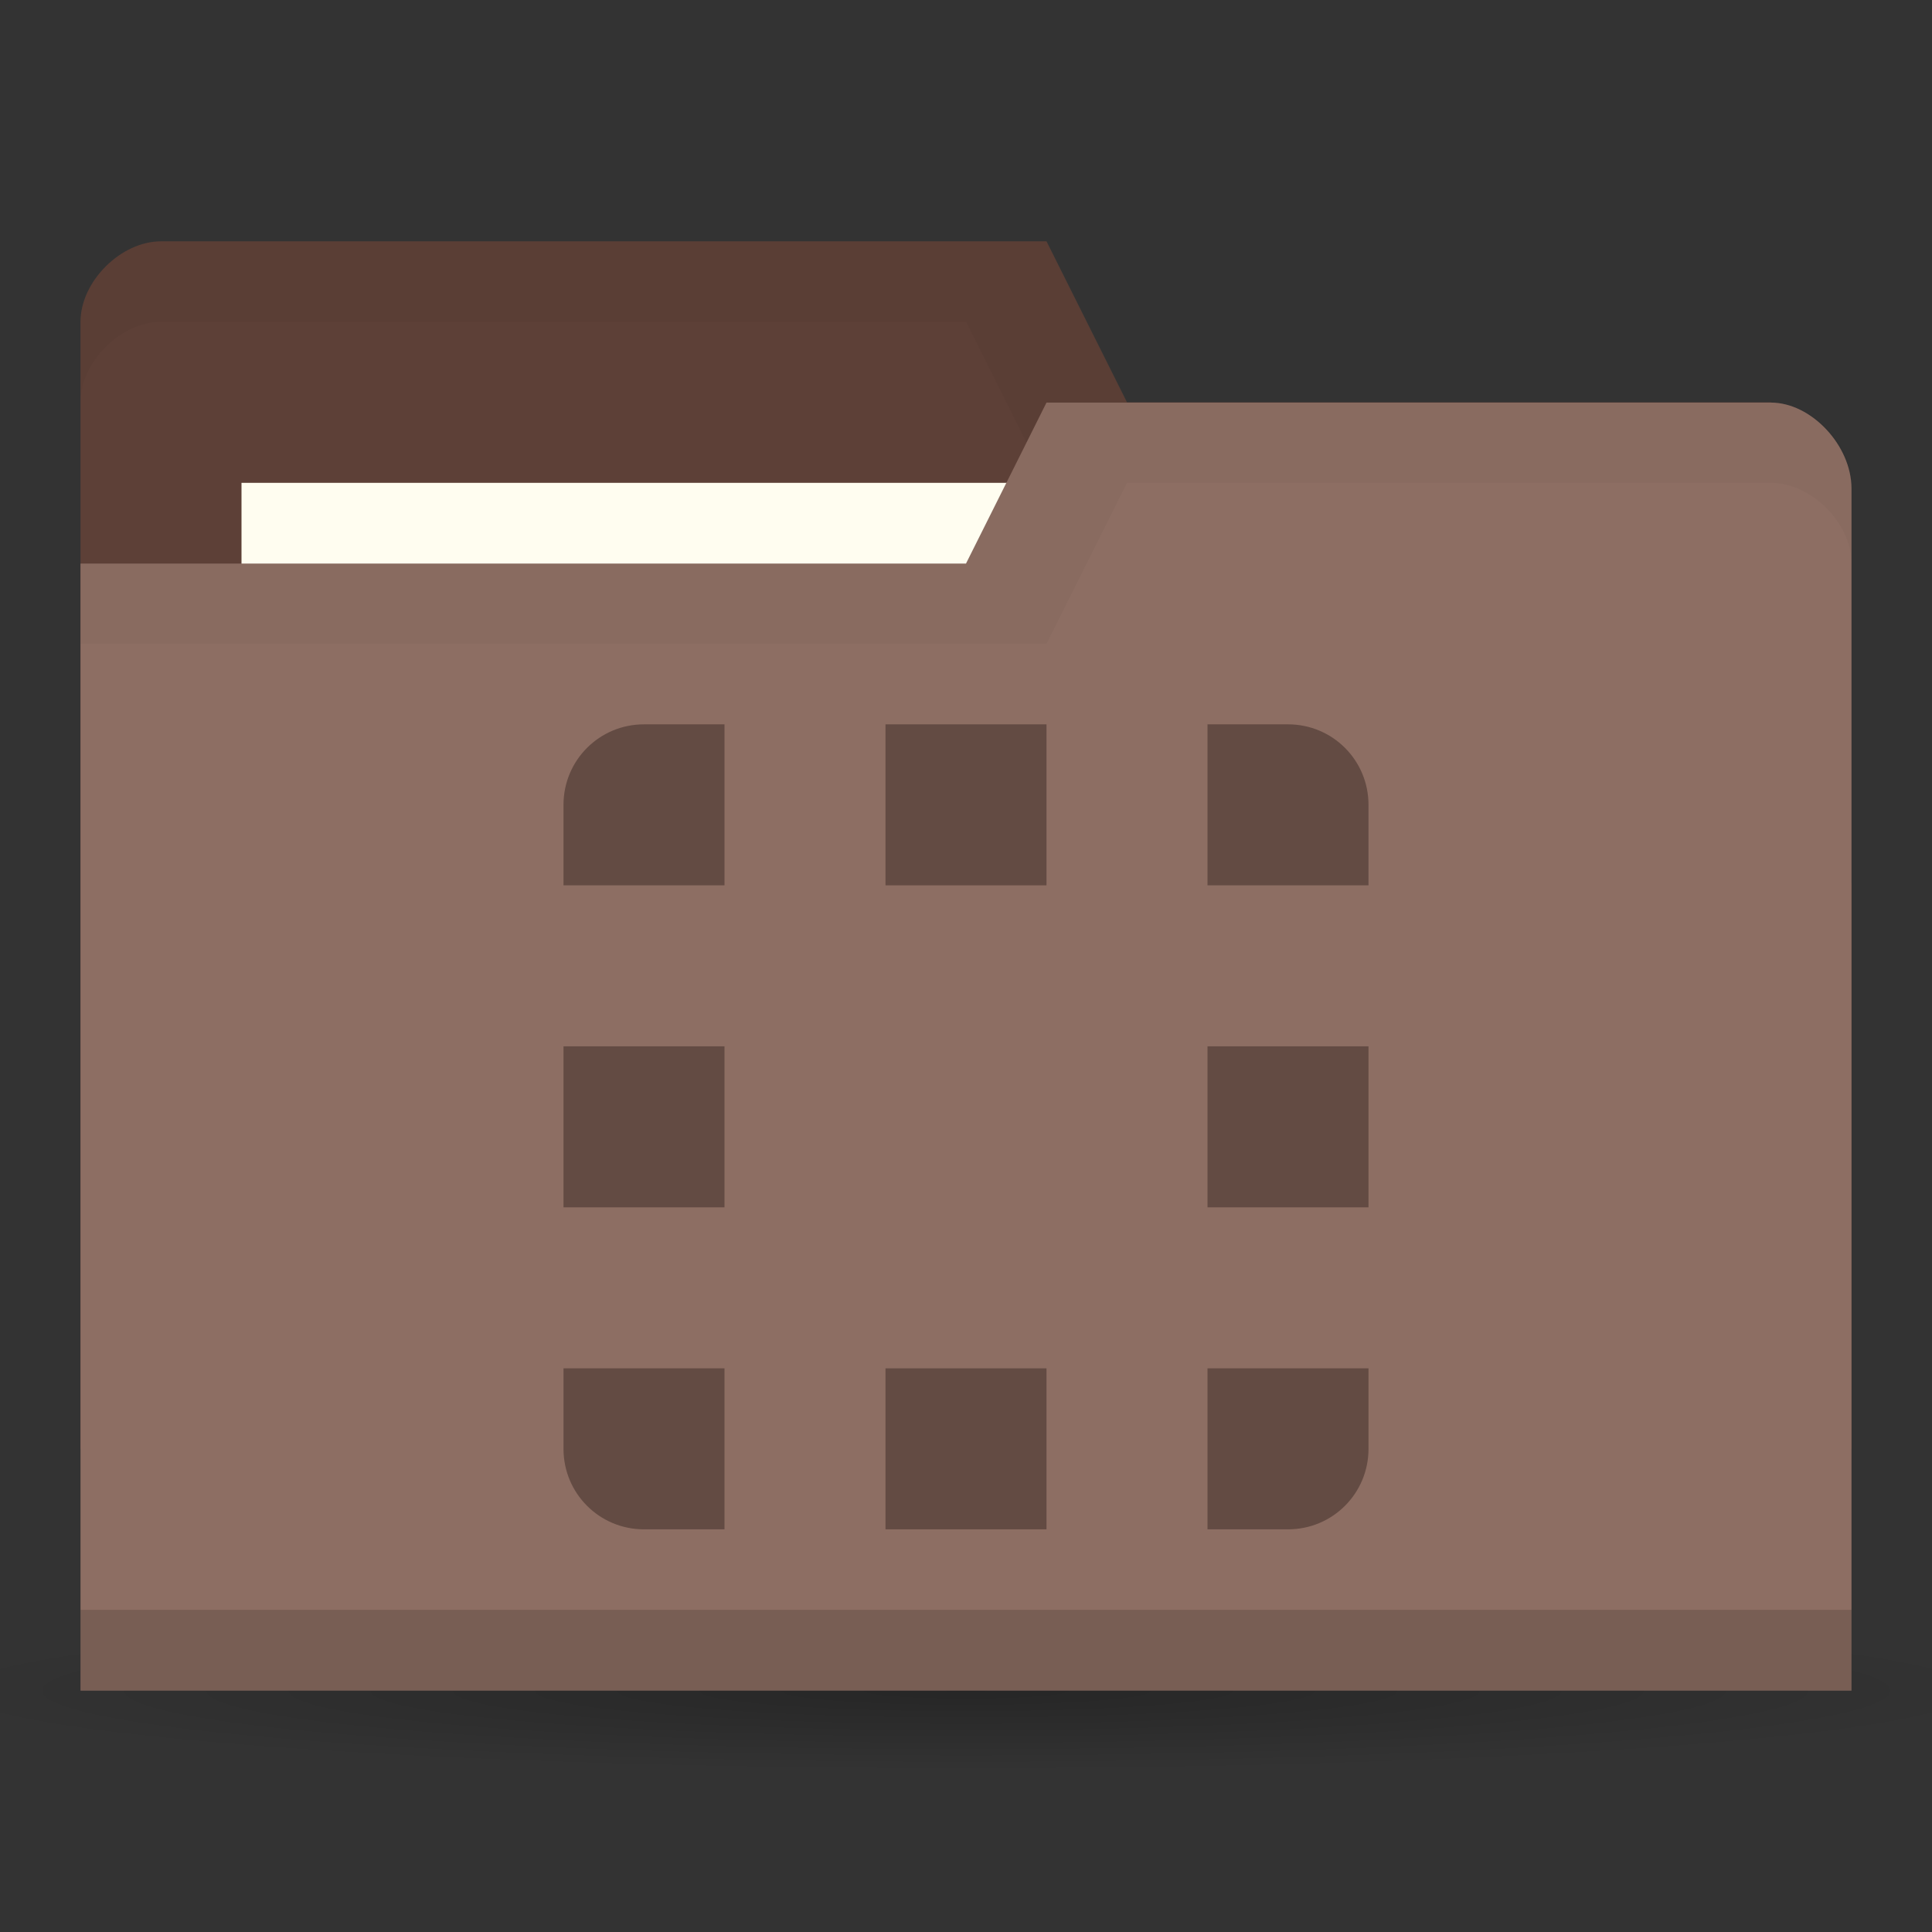 <svg xmlns="http://www.w3.org/2000/svg" viewBox="0 0 24 24">
 <rect x="0" y="0" width="24" height="24" fill="#333333" stroke="none"/>
 <defs>
  <radialGradient id="radialGradient3766" cx="11" cy="19" r="11" gradientTransform="matrix(1,0,0,0.091,0,17.273)" gradientUnits="userSpaceOnUse">
   <stop style="stop-color:#000;stop-opacity:1"/>
   <stop offset="1" style="stop-color:#000;stop-opacity:0"/>
  </radialGradient>
 </defs>
 <g transform="translate(0,-1028.362)">
  <path d="M 22 19 A 11 1 0 1 1 0 19 11 1 0 1 1 22 19 z" transform="matrix(1.182,0,0,1,-1,1030.362)" style="fill:url(#radialGradient3766);opacity:0.25;fill-opacity:1;stroke:none"/>
  <path d="m 1 1032.36 0 14 22 0 0 -7 -1 -6 -8 0 -1 -2 -11 0 c -0.5 0 -1 0.5 -1 1 z" style="fill:#5d4037;fill-opacity:1;stroke:none"/>
  <path d="m 2 1031.36 c -0.5 0 -1 0.5 -1 1 l 0 1 c 0 -0.5 0.5 -1 1 -1 l 10 0 1 2 9 0 0 6 0 -1 0 -6 -8 0 -1 -2 z" style="fill:#000;opacity:0.03;fill-opacity:1;stroke:none"/>
  <rect width="10" height="4" x="3" y="1034.36" style="fill:#fffdf0;fill-opacity:1;stroke:none"/>
  <path d="m 23 1034.43 0 14.933 -22 0 0 -14 11 0 1 -2 9 0 c 0.5 0 1 0.533 1 1.067 z" style="fill:#8d6e63;fill-opacity:1;stroke:none"/>
  <path d="m 1 1048.36 0 1 22 0 0 -1 z" style="fill:#000;opacity:0.15;fill-opacity:1;stroke:none"/>
  <path d="m 13 1033.36 -1 2 -11 0 0 1 12 0 1 -2 8 0 c 0.5 0 1 0.5 1 1 l 0 -1 c 0 -0.5 -0.5 -1 -1 -1 z" style="fill:#000;opacity:0.03;fill-opacity:1;stroke:none"/>
  <path d="m 8 1037.36 c -0.554 0 -1 0.446 -1 1 l 0 1 2 0 0 -2 z" style="fill:#634b43;opacity:1;fill-opacity:1;stroke:none"/>
  <path d="m 11 1037.36 0 2 2 0 0 -2 z" style="fill:#634b43;opacity:1;fill-opacity:1;stroke:none"/>
  <path d="m 15 1037.36 0 2 2 0 0 -1 c 0 -0.554 -0.446 -1 -1 -1 z" style="fill:#634b43;opacity:1;fill-opacity:1;stroke:none"/>
  <path d="m 7 1041.36 0 2 2 0 0 -2 z" style="fill:#634b43;opacity:1;fill-opacity:1;stroke:none"/>
  <path d="m 15 1041.36 0 2 2 0 0 -2 z" style="fill:#634b43;opacity:1;fill-opacity:1;stroke:none"/>
  <path d="m 9 1045.36 -2 0 0 1 c 0 0.554 0.446 1 1 1 l 1 0 z" style="fill:#634b43;opacity:1;fill-opacity:1;stroke:none"/>
  <path d="m 15 1045.36 0 2 1 0 c 0.554 0 1 -0.446 1 -1 l 0 -1 z" style="fill:#634b43;opacity:1;fill-opacity:1;stroke:none"/>
  <path d="m 11 1045.36 0 2 2 0 0 -2 z" style="fill:#634b43;opacity:1;fill-opacity:1;stroke:none"/>
 </g>
</svg>
